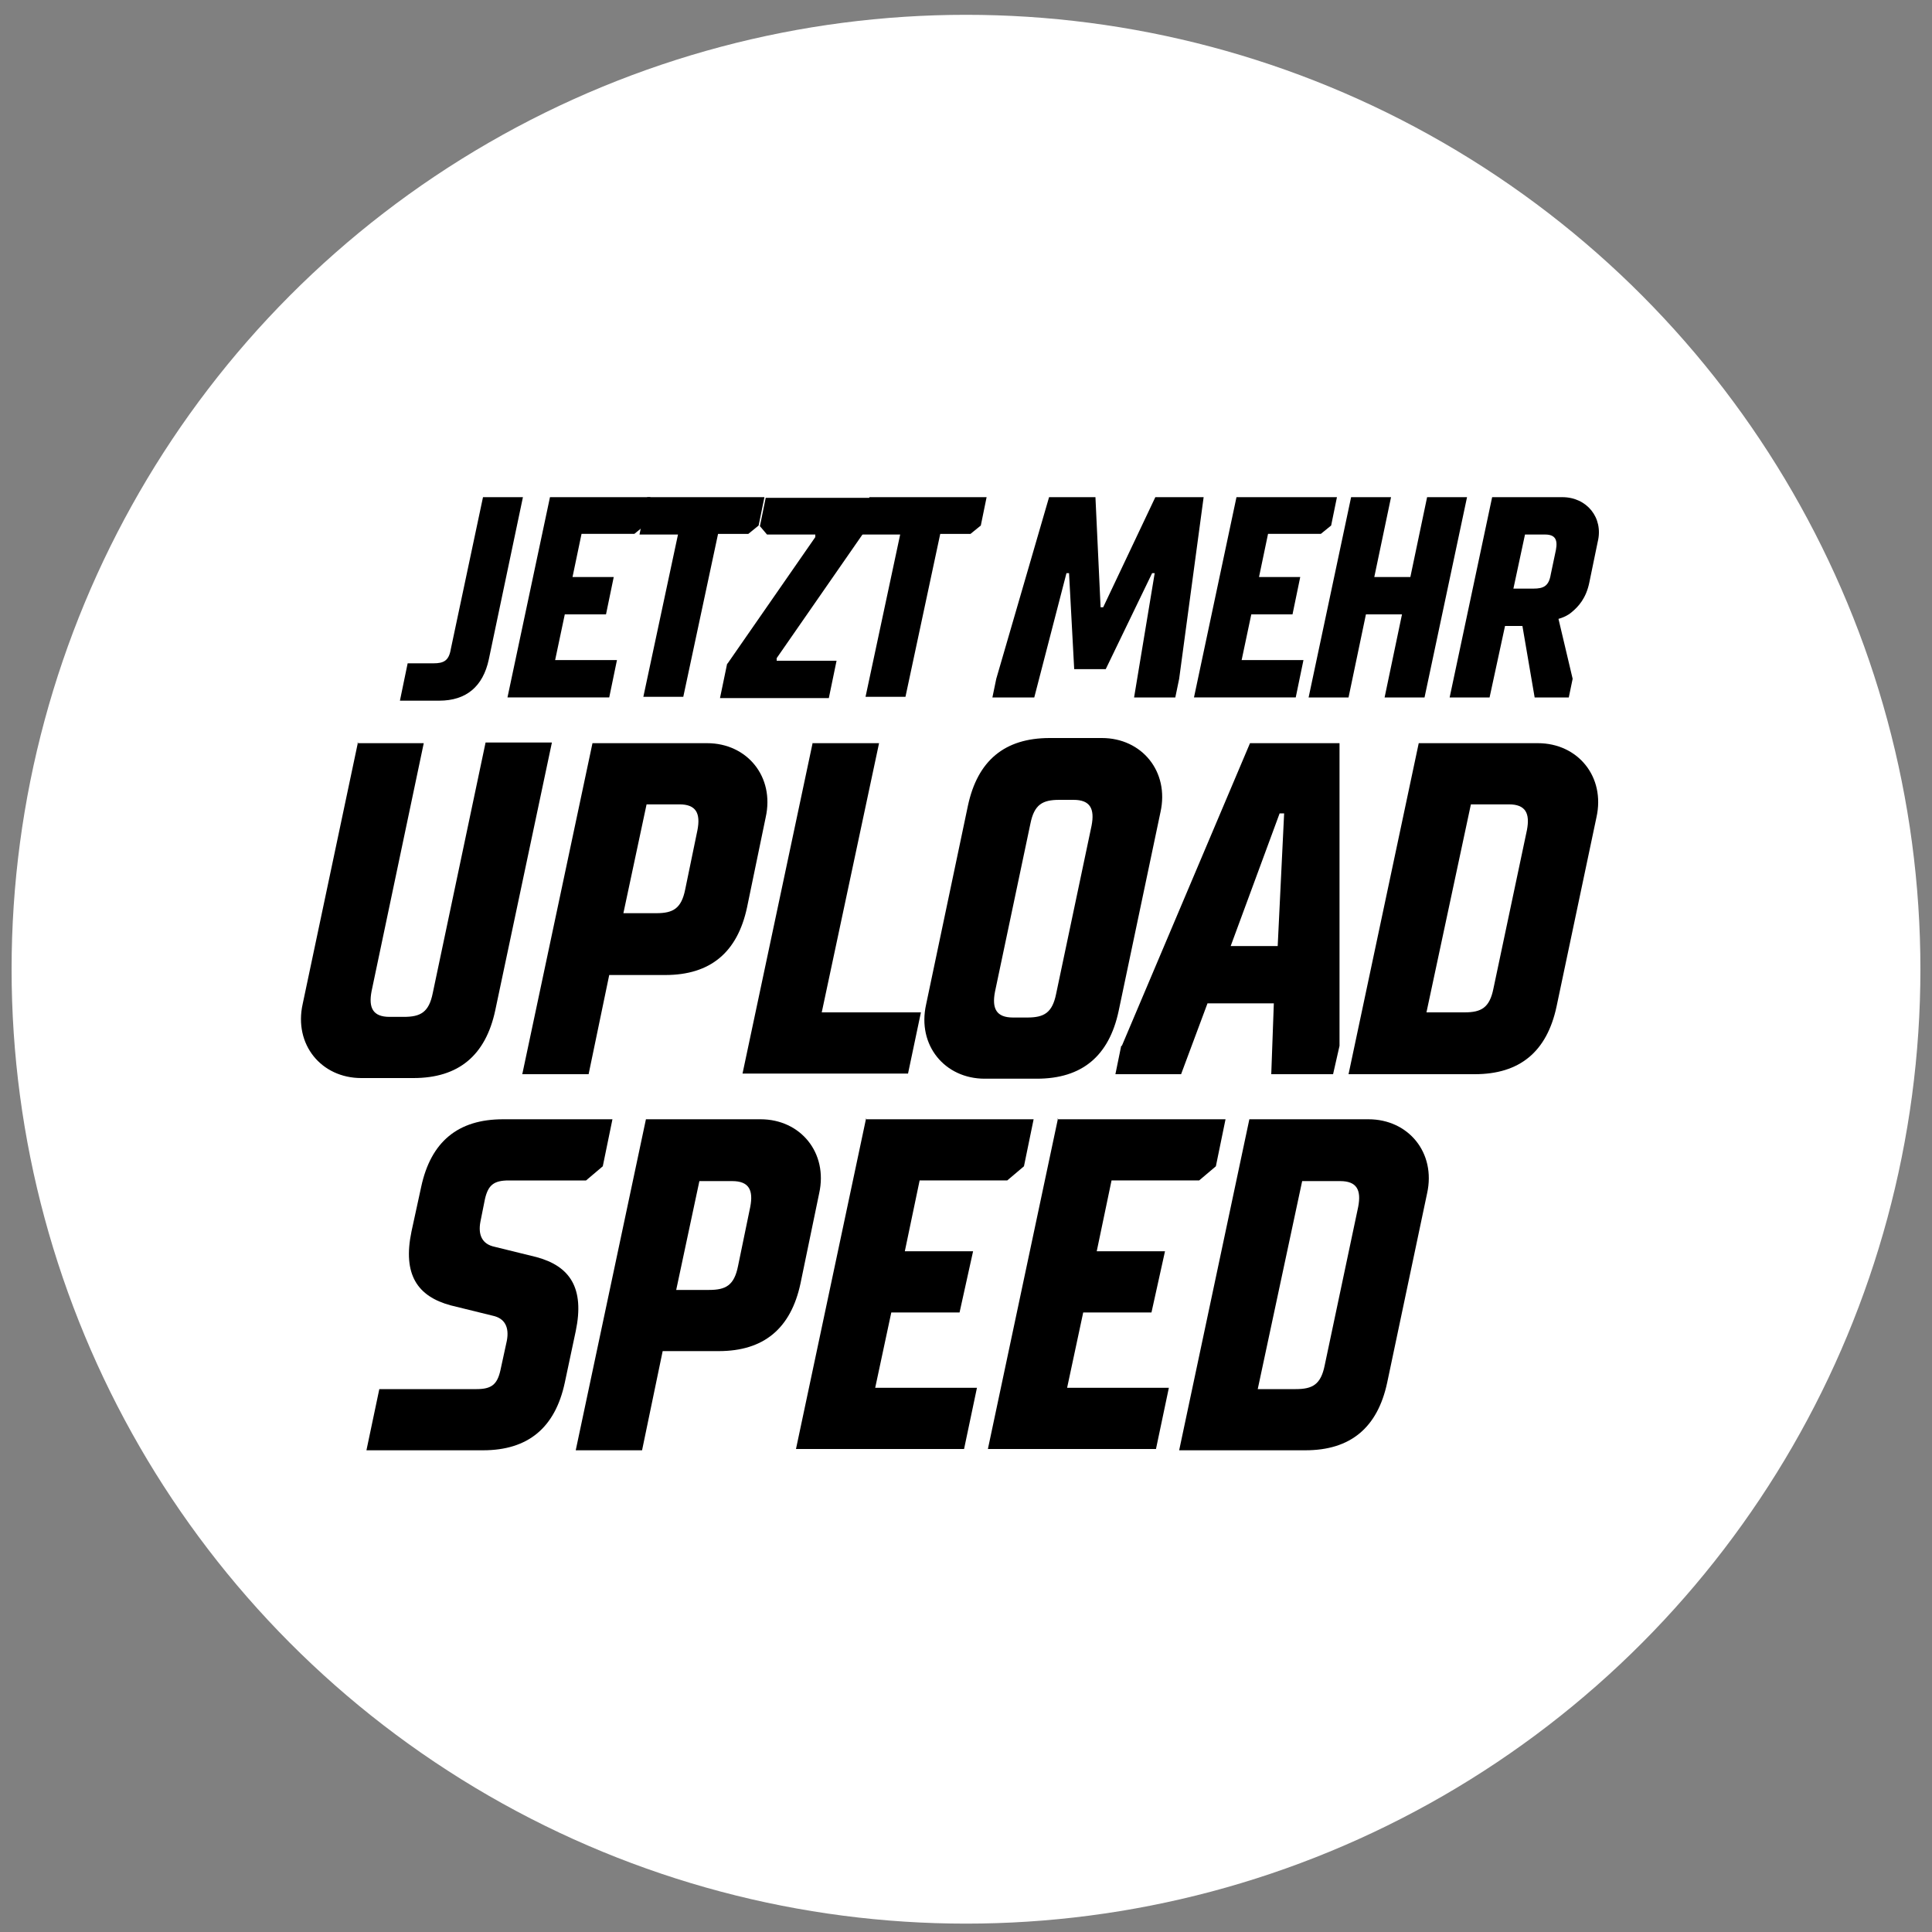 <svg xmlns="http://www.w3.org/2000/svg" id="Ebene_1" viewBox="0 0 300 300"><rect x="0" y="0" width="300" height="300" fill="#808080" stroke="none"/><defs><style>      .st0 {        fill: #fff;      }    </style></defs><circle class="st0" cx="150" cy="150.5" r="148.2"></circle><g><path d="M63.3,103h4c1.6,0,2.4-.4,2.7-2.2l5-23.6h6.2l-5.3,25.2c-.9,4.2-3.5,6.4-7.7,6.4h-6.1l1.2-5.8Z"></path><path d="M85.2,77.2h15.8l-.9,4.4-1.6,1.3h-8.2l-1.4,6.7h6.4l-1.2,5.8h-6.4l-1.5,7.1h9.6l-1.2,5.8h-15.8l6.6-31.1Z"></path><path d="M105.3,83h-6l1.2-5.8h18.2l-.9,4.4-1.6,1.3h-4.7l-5.4,25.3h-6.2l5.4-25.3Z"></path><path d="M113,103l13.6-19.6v-.4c0,0-7.5,0-7.5,0l-1.1-1.3.9-4.4h16.4l-1.1,5.3-13.6,19.6v.4c0,0,9.3,0,9.3,0l-1.2,5.8h-16.9l1.1-5.3Z"></path><path d="M139.8,83h-6l1.2-5.8h18.2l-.9,4.4-1.6,1.3h-4.7l-5.4,25.3h-6.2l5.4-25.3Z"></path><path d="M154.7,105.4l8.2-28.2h7.2l.8,17.1h.4l8.1-17.1h7.5l-3.8,28.2-.6,2.9h-6.4l3.2-19.3h-.4l-7.2,14.9h-4.9l-.8-14.9h-.4l-5,19.3h-6.5l.6-2.9Z"></path><path d="M191.8,77.2h15.8l-.9,4.4-1.6,1.3h-8.2l-1.4,6.7h6.4l-1.2,5.8h-6.4l-1.5,7.1h9.6l-1.2,5.8h-15.8l6.6-31.1Z"></path><path d="M209.8,77.2h6.2l-2.6,12.4h5.6l2.6-12.4h6.2l-6.6,31.1h-6.2l2.7-12.9h-5.6l-2.7,12.9h-6.2l6.6-31.1Z"></path><path d="M231.8,77.2h10.8c3.8,0,6.4,3.2,5.5,6.9l-1.3,6.3c-.5,2.5-1.7,3.8-2.8,4.7-.6.5-1.3.8-2,1l2.2,9.3-.6,2.9h-5.3l-1.9-11.1h-2.7l-2.4,11.1h-6.2l6.6-31.1ZM238.1,91.4c1.6,0,2.4-.4,2.7-2.2l.8-3.8c.3-1.6-.1-2.4-1.7-2.4h-3.1l-1.8,8.4h3.1Z"></path><path d="M55.5,115.4h10.3l-8.1,38.5c-.5,2.6.2,4,2.8,4h2.2c2.6,0,3.9-.7,4.5-3.7l8.2-38.9h10.3l-8.8,41.6c-1.5,7-5.7,10.5-12.7,10.5h-8.1c-6.2,0-10.5-5.2-9.1-11.5l8.6-40.7Z"></path><path d="M92,115.4h17.8c6.2,0,10.5,5.2,9.1,11.5l-2.9,14c-1.5,7-5.7,10.5-12.7,10.5h-8.7l-3.2,15.4h-10.3l10.9-51.4ZM101.9,141.8c2.6,0,3.9-.7,4.5-3.7l1.9-9.2c.5-2.6-.2-4-2.8-4h-5.1l-3.6,16.9h5.1Z"></path><path d="M126.2,115.4h10.3l-8.9,41.8h15.4l-2,9.5h-25.7l10.9-51.4Z"></path><path d="M150.3,125.1c1.5-7,5.7-10.5,12.7-10.5h8.1c6.2,0,10.5,5.2,9.1,11.5l-6.5,30.9c-1.5,7-5.7,10.5-12.7,10.5h-8.1c-6.2,0-10.5-5.2-9.1-11.5l6.5-30.9ZM159.5,158c2.6,0,3.9-.7,4.5-3.7l5.5-26.1c.5-2.6-.2-4-2.8-4h-2.2c-2.6,0-3.9.7-4.5,3.7l-5.5,26.1c-.5,2.6.2,4,2.8,4h2.2Z"></path><path d="M174.2,162.4l19.9-47h13.9v47c0,0-1,4.4-1,4.4h-9.6l.4-11h-10.3l-4.1,11h-10.2l.9-4.4ZM198.4,146.9l1-20.6h-.7l-7.6,20.6h7.3Z"></path><path d="M220.2,115.4h18.6c6.2,0,10.5,5.2,9.1,11.5l-6.2,29.4c-1.5,7-5.7,10.5-12.7,10.5h-19.6l10.9-51.4ZM227.4,157.2c2.6,0,3.9-.7,4.5-3.7l5.2-24.6c.5-2.6-.2-4-2.8-4h-5.9l-6.9,32.3h5.9Z"></path><path d="M58.7,215.7h15.3c2.3,0,3.2-.7,3.7-2.9l1-4.6c.4-2.1-.3-3.5-2.2-3.9l-6.5-1.6c-5.2-1.4-7.5-4.8-6.1-11.5l1.5-6.9c1.5-7,5.7-10.5,12.7-10.5h17l-1.5,7.3-2.6,2.2h-12c-2.3,0-3.2.7-3.7,2.9l-.7,3.5c-.4,2.1.3,3.5,2.2,3.9l6.5,1.6c5.2,1.4,7.5,4.8,6.1,11.5l-1.7,8c-1.5,7-5.7,10.5-12.7,10.5h-18.1l2-9.5Z"></path><path d="M100.3,173.8h17.8c6.2,0,10.5,5.2,9.1,11.5l-2.9,14c-1.5,7-5.7,10.5-12.7,10.5h-8.7l-3.2,15.4h-10.3l10.9-51.4ZM110.1,200.3c2.6,0,3.9-.7,4.5-3.7l1.9-9.2c.5-2.6-.2-4-2.8-4h-5.1l-3.6,16.9h5.1Z"></path><path d="M134.4,173.8h26.1l-1.5,7.3-2.6,2.2h-13.6l-2.3,11h10.6l-2.1,9.5h-10.6l-2.5,11.7h15.8l-2,9.5h-26.1l10.9-51.4Z"></path><path d="M164.2,173.8h26.1l-1.5,7.3-2.6,2.2h-13.6l-2.3,11h10.6l-2.1,9.5h-10.6l-2.5,11.7h15.8l-2,9.5h-26.1l10.9-51.4Z"></path><path d="M193.9,173.8h18.6c6.2,0,10.5,5.2,9.1,11.5l-6.2,29.4c-1.5,7-5.7,10.5-12.7,10.5h-19.6l10.9-51.4ZM201.2,215.7c2.6,0,3.9-.7,4.5-3.7l5.2-24.6c.5-2.6-.2-4-2.8-4h-5.9l-6.9,32.3h5.9Z"></path></g></svg>